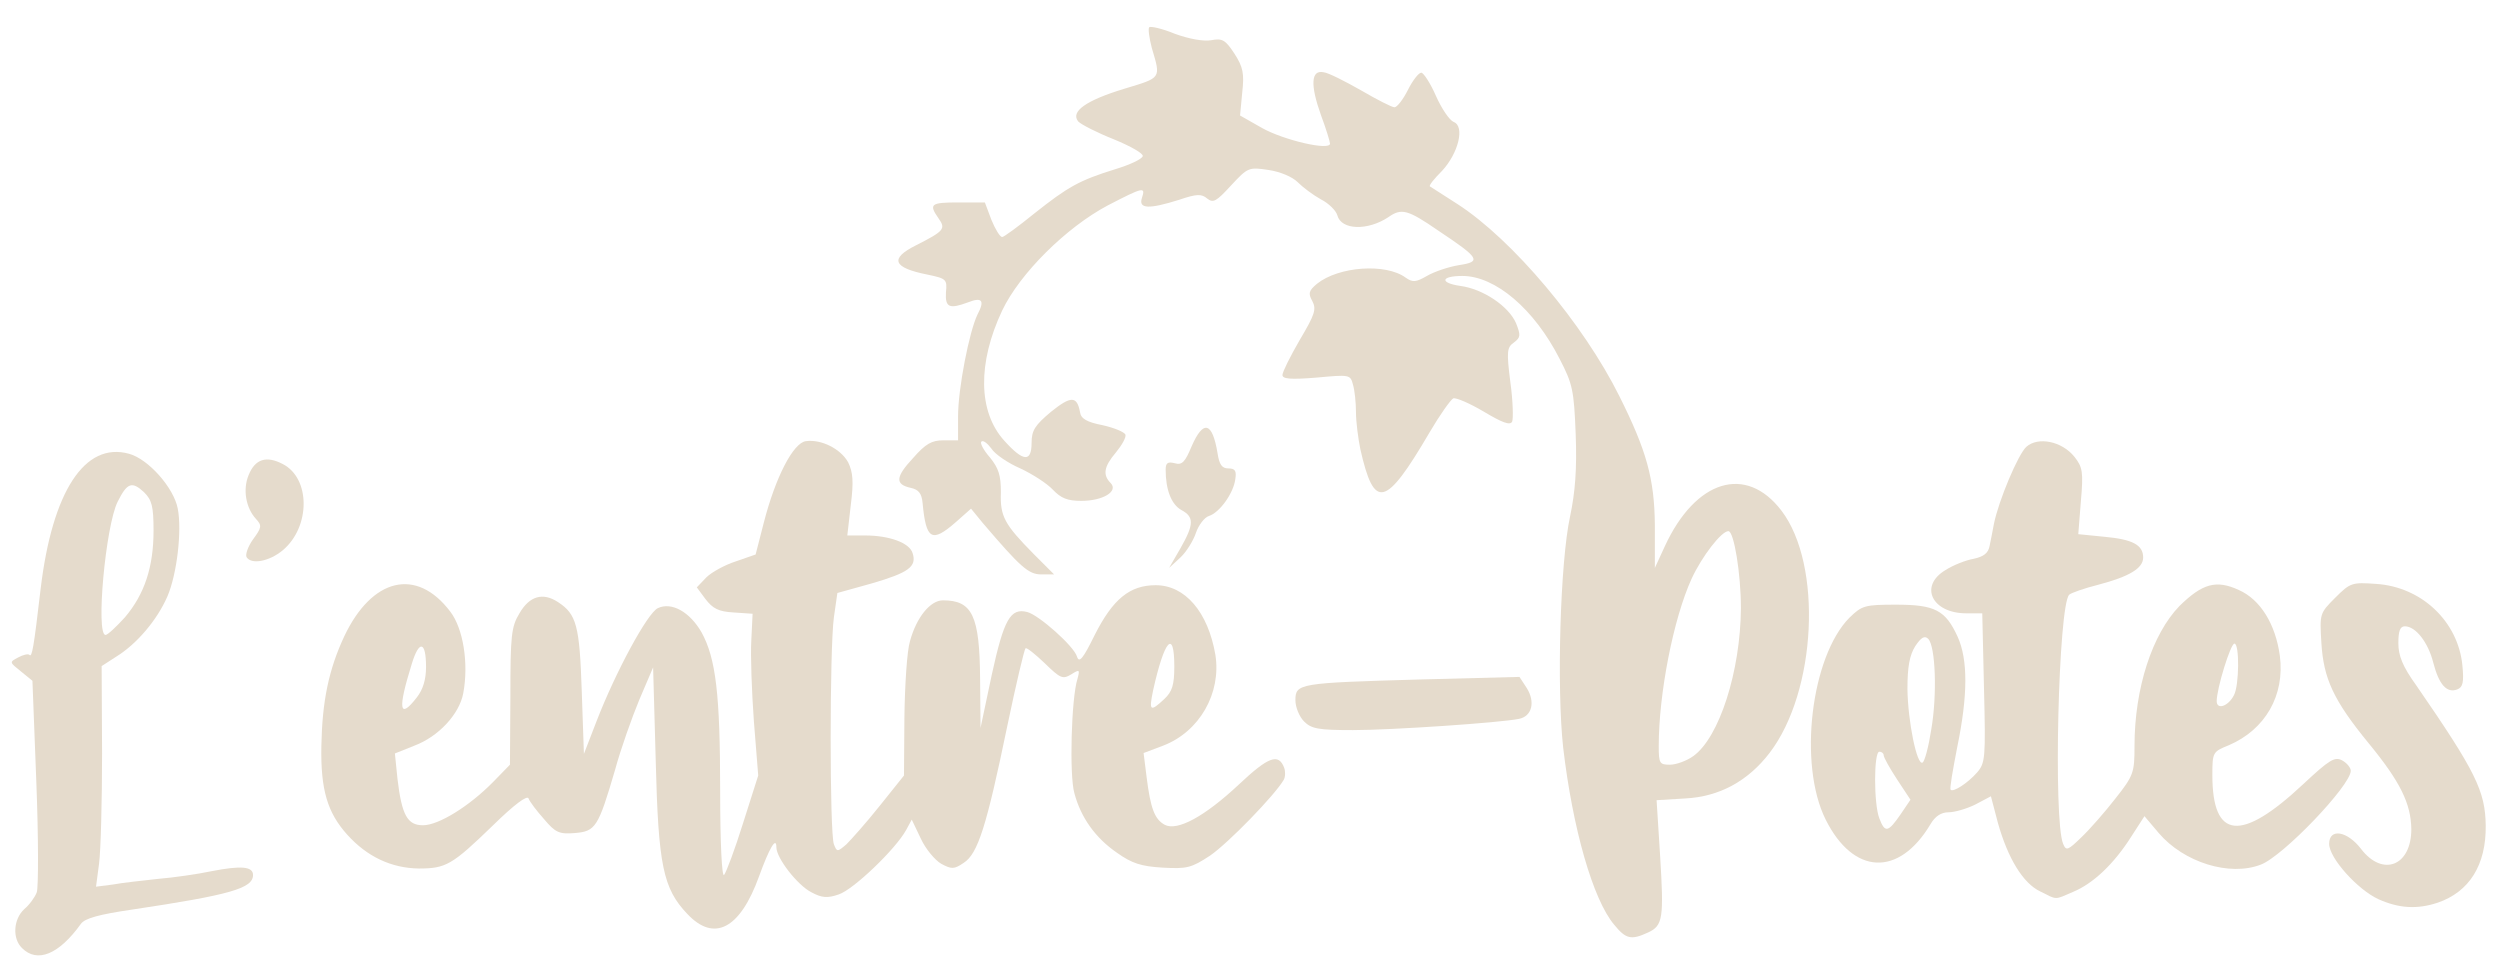 <svg version="1.2" xmlns="http://www.w3.org/2000/svg" viewBox="0 0 5780 2231"><style>.s0 { fill: #e5dbcc }</style><g id="l6wSycOAN02zlp1rdvuVQDR"><g id="Layer"><path id="pznD3nroS" fill-rule="evenodd" class="s0" d="M51 2192c-23-22-20-67 5-90 12-10 25-28 29-39s4-126-1-255l-9-234-27-22c-26-21-27-21-6-32 11-6 23-9 26-6 6 7 10-16 26-153 27-225 102-340 204-312 45 12 104 79 113 127 10 51-2 152-24 203-24 55-71 110-118 139l-34 22 1 201c0 111-3 226-7 256l-7 53 39-5c21-4 68-9 104-13 36-3 92-11 125-18 67-13 95-11 95 9 0 31-53 46-280 80-75 11-109 20-118 33-51 71-101 91-136 56zm238-765c45-53 66-116 66-200 0-57-4-71-22-89-28-26-39-22-61 22-28 56-51 308-28 308 5 0 25-19 45-41z"/><path id="pj5beDlXZ" fill-rule="evenodd" class="s0" d="M3732 2138c-49-58-96-222-118-410-15-137-7-428 16-534 12-57 16-110 13-190-4-102-7-116-37-174-59-116-149-192-225-192-50 0-53 16-5 23 53 7 112 47 129 86 11 28 11 33-5 45-16 11-17 21-8 92 6 43 7 85 4 91-5 9-23 2-65-23-32-19-64-33-71-31-6 3-31 38-55 79-102 174-128 180-160 38-5-25-10-63-10-85s-3-51-7-64c-6-23-8-23-84-16-61 5-79 3-79-6 0-7 18-43 40-81 35-59 39-71 29-90-10-18-8-24 11-40 50-40 159-48 205-14 16 11 23 11 49-4 17-10 50-21 74-25 53-8 48-16-48-80-71-49-85-52-115-31-48 32-109 30-118-4-3-11-20-28-38-37-18-10-42-28-54-40s-40-24-67-28c-46-7-48-6-87 36-34 37-41 41-55 30-13-11-24-11-65 3-70 22-94 21-86-4 9-27 4-26-79 17-96 51-203 157-244 243-57 121-56 234 5 301 44 49 63 50 63 5 0-29 8-41 45-72 46-37 60-37 67 1 2 15 16 23 52 30 27 6 51 16 53 22s-8 24-22 41c-28 33-31 52-12 71 18 19-18 41-68 41-32 0-47-6-66-26-13-14-47-36-75-49-28-12-59-33-67-46-9-12-19-20-23-16-4 3 5 20 20 37 20 25 25 41 25 80-2 56 8 74 76 143l47 47h-30c-29 0-48-17-135-119l-27-33-35 31c-56 49-69 41-77-44-2-22-9-31-27-35-37-8-36-25 5-69 29-33 43-41 70-41h34v-55c0-65 26-197 45-236 17-32 11-41-22-28-43 16-53 12-51-23 3-30 1-32-42-41-81-16-89-37-27-68 65-33 69-38 52-62-23-33-19-37 46-37h61l15 40c9 22 20 40 25 40 4 0 38-25 75-55 77-61 103-76 187-102 33-10 61-23 63-30 2-6-28-23-67-39-38-15-75-34-82-41-19-23 18-49 107-76 86-26 84-23 63-94-6-23-9-45-6-48s30 3 59 15c33 12 66 18 84 15 26-5 33-1 54 31 20 31 23 46 18 90l-5 53 51 29c50 28 157 53 157 36 0-4-9-34-21-66-25-70-23-105 6-99 11 1 50 21 87 42 36 21 71 39 77 39s20-18 31-40 25-40 31-40c5 0 21 24 34 54 13 29 31 56 41 60 26 10 11 72-27 113-18 18-31 34-28 36 2 1 31 20 64 41 127 82 291 277 374 444 63 126 81 191 82 298v99l23-50c71-154 188-190 270-82 95 125 81 418-28 560-50 65-116 101-195 105l-66 4 8 126c9 147 7 164-28 180-39 18-51 15-78-18zm183-390c60-43 109-196 110-342 0-79-16-178-29-178-16 0-61 58-85 110-42 92-76 265-76 387 0 40 2 43 26 43 14 0 39-9 54-20z"/><path id="pn255Kfaj" fill-rule="evenodd" class="s0" d="M1589 2113c-56-59-67-112-73-355l-6-215-32 75c-17 41-43 114-56 162-39 133-45 142-93 146-36 3-45-1-71-32-17-19-33-40-36-48s-32 13-83 63c-94 91-108 99-171 99-63-1-119-27-165-78s-62-104-60-206c2-103 17-176 53-253 64-135 167-160 245-57 30 39 43 120 30 189-9 48-57 100-113 121l-45 18 6 59c10 84 23 107 59 107s107-44 162-100l39-40 1-158c0-140 2-161 21-192 23-40 54-49 89-26 43 28 50 54 55 206l5 145 29-75c44-114 118-251 142-262 32-15 74 9 101 56 33 60 43 143 43 366 0 121 4 200 9 195 5-6 25-59 44-120l35-110-10-125c-5-69-8-153-6-187l3-62-44-3c-35-2-48-9-65-31l-20-27 22-23c12-12 43-29 68-37l46-16 19-74c27-105 68-184 97-188 36-5 81 18 98 49 11 23 13 44 6 99l-8 70h41c56 0 103 17 110 41 10 31-9 45-95 70l-79 22-8 56c-10 72-10 500 0 525 7 18 8 18 29 0 11-11 46-50 77-89l56-70 1-135c1-74 6-154 13-176 15-55 47-94 76-94 68 0 85 35 86 182l1 113 26-123c28-128 43-155 82-145 27 7 108 79 115 103 5 16 14 5 41-50 42-83 81-115 141-115 68 0 121 62 138 161 14 89-37 178-121 210l-45 17 7 56c9 71 18 97 42 110 29 15 92-19 171-93 69-65 92-73 105-39 3 8 3 21-1 28-21 36-128 146-170 175-44 29-54 31-110 28-50-3-71-10-105-34-51-35-84-82-99-138-12-42-7-220 7-264 6-22 5-23-14-11-20 12-25 10-62-26-22-21-42-37-44-34-3 3-22 83-42 179-48 232-68 296-101 317-22 15-28 15-52 2-14-8-36-34-47-58l-21-44-13 24c-24 44-122 138-156 149-26 9-39 8-63-5-32-16-81-79-81-104 0-26-16 1-40 67-44 122-104 153-166 87zm-625-501c14-18 21-41 21-70 0-60-16-63-33-7-33 106-29 130 12 77zm1728 4c18-17 23-32 23-75 0-88-23-62-49 55-10 48-7 51 26 20z"/><path id="pb70DegLo" class="s0" d="M5499 2079c-48-22-114-95-114-128 0-37 42-30 74 12 50 65 116 39 116-46-1-59-25-109-99-199-81-99-104-149-109-232-4-67-4-68 32-104 35-35 39-36 95-32 105 7 189 87 199 188 4 40 1 51-12 56-24 9-42-11-55-61-12-48-41-85-66-85-11 0-15 11-15 39 0 29 10 54 41 97 138 200 160 245 161 325 1 91-38 153-111 178-48 16-90 13-137-8z"/><path id="piUe3PrkN" fill-rule="evenodd" class="s0" d="M4717 2061c-40-19-75-77-98-159l-16-61-36 19c-20 10-48 18-62 18-17 0-31 9-42 28-73 122-178 117-242-11s-34-377 55-467c29-28 35-30 108-30 90 0 114 13 142 74 24 53 24 135-1 256-10 52-18 96-15 98 6 6 39-15 61-40 19-22 20-33 16-195l-4-173h-37c-79 0-110-63-48-100 17-11 47-23 65-26 23-5 34-13 37-30 3-13 7-36 10-51 11-54 56-161 75-178 27-24 82-13 111 23 19 24 21 35 15 103l-6 76 60 6c66 6 90 19 90 48 0 25-32 44-104 63-32 8-63 19-67 23-25 25-37 522-14 576 7 17 11 15 42-15 19-18 55-59 79-90 42-53 44-60 44-121 0-134 41-259 104-324 53-52 85-61 137-37 50 22 85 79 95 152 12 92-34 171-118 207-37 15-38 16-38 69 0 149 66 156 210 21 61-57 73-64 90-55 11 6 20 17 20 24 0 34-157 198-208 217-72 28-178-5-236-73l-33-39-31 48c-40 63-88 108-134 127-44 19-36 19-76-1zm-323-178l23-34-31-47c-17-26-31-51-31-56 0-4-4-8-10-8-13 0-13 121 0 154 13 34 20 33 49-9zm71-196c14-80 10-193-7-210-8-8-16-4-30 17-13 21-18 47-18 99 1 75 22 178 35 170 5-3 14-37 20-76zm700-80c12-22 13-119 1-119-9 0-41 104-41 133 0 21 27 12 40-14z"/><path id="pro5s7YxF" class="s0" d="M3015 1668c-11-11-20-33-20-49 0-39 8-40 286-48l232-6 17 26c20 32 12 65-18 71-44 9-295 26-384 26-80 0-96-3-113-20z"/><path id="pnvtiut0J" class="s0" d="M2729 1268c32-56 32-73 2-89-23-13-36-47-36-93 0-16 5-19 21-15 17 5 24-3 39-39 27-62 48-57 60 16 4 26 10 35 25 35 16 0 19 6 16 25-4 32-36 77-61 85-10 3-24 21-30 39s-22 44-36 57l-26 24z"/><path id="p16eXT59MH" class="s0" d="M570 1288c-3-6 3-24 15-41 20-27 21-32 7-47-24-26-31-69-17-102 15-37 41-45 79-25 64 33 64 145 0 199-31 26-73 34-84 16z"/></g></g></svg>